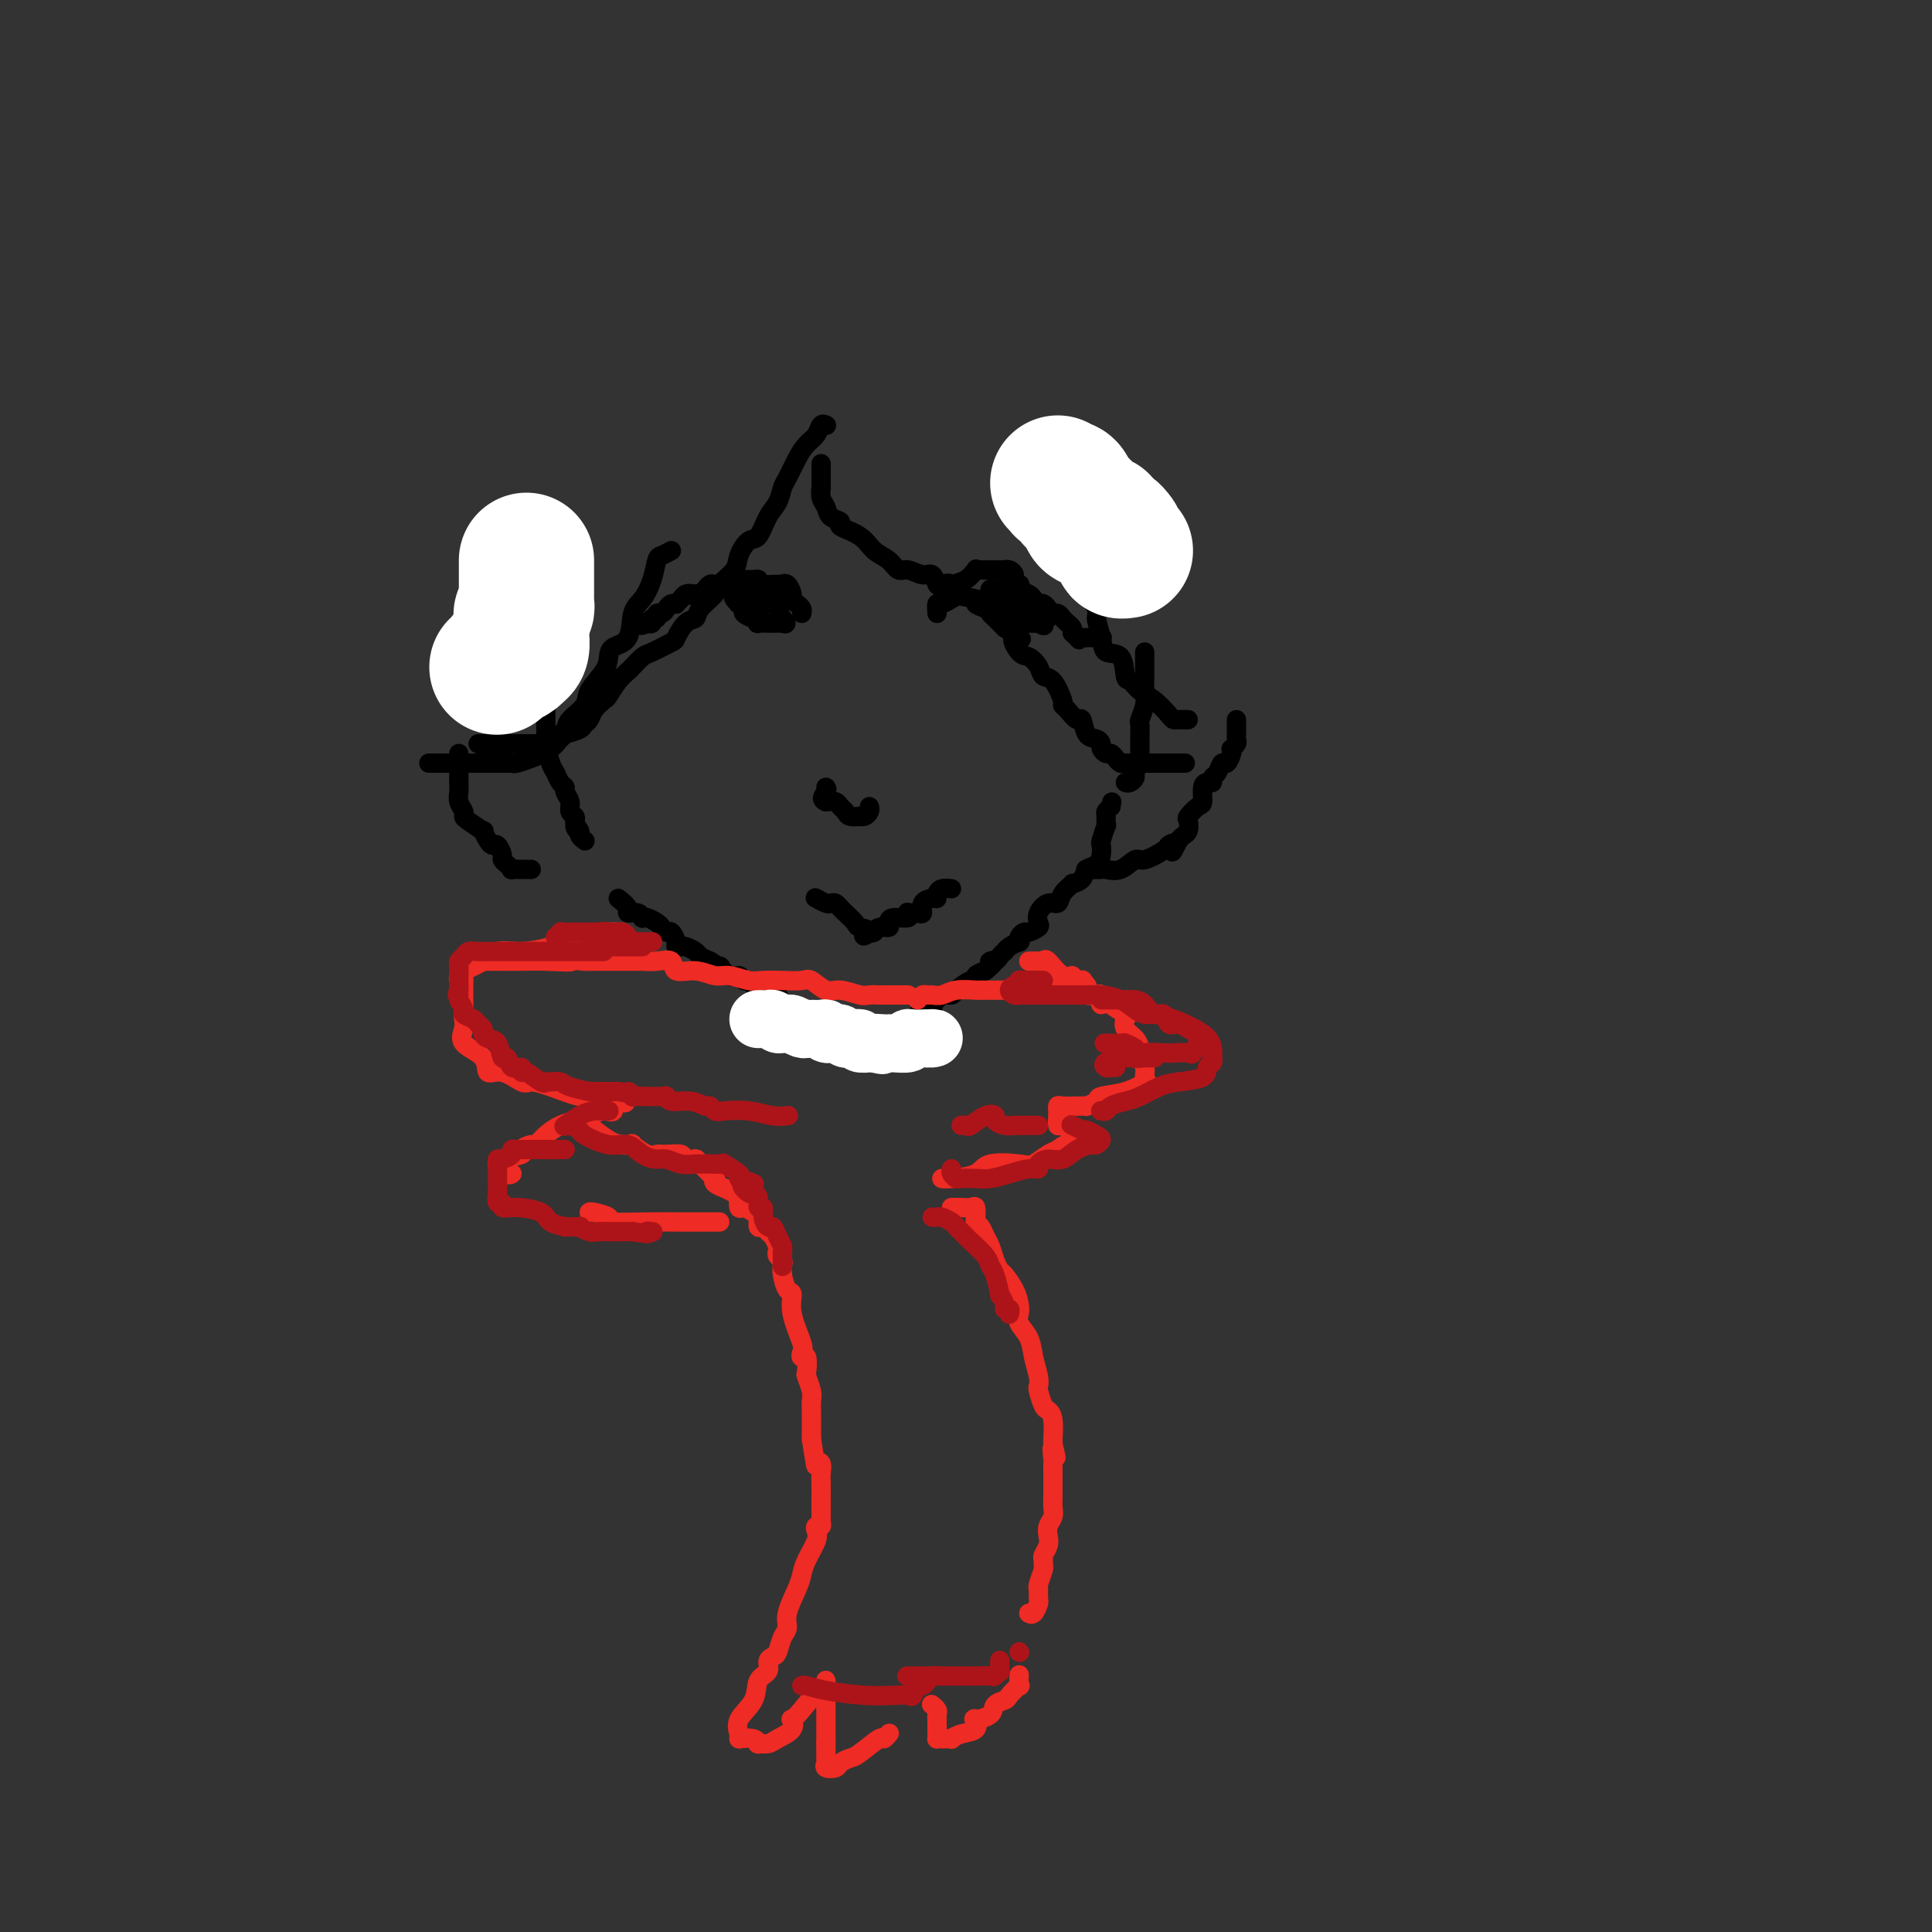 <svg viewBox='0 0 400 400' version='1.1' xmlns='http://www.w3.org/2000/svg' xmlns:xlink='http://www.w3.org/1999/xlink'><rect x="0" y="0" width="400" height="400" fill="#333333" stroke="none"/><g fill='none' stroke='#000000' stroke-width='4' stroke-linecap='round' stroke-linejoin='round'><path d='M113,125c0.000,0.344 0.000,0.687 0,1c-0.000,0.313 -0.000,0.594 0,1c0.000,0.406 0.000,0.936 0,1c-0.000,0.064 -0.000,-0.340 0,0c0.000,0.340 0.000,1.422 0,2c-0.000,0.578 -0.000,0.651 0,1c0.000,0.349 0.000,0.975 0,1c-0.000,0.025 -0.000,-0.549 0,0c0.000,0.549 0.000,2.223 0,3c-0.000,0.777 -0.000,0.659 0,1c0.000,0.341 0.000,1.142 0,2c-0.000,0.858 -0.000,1.775 0,2c0.000,0.225 0.000,-0.241 0,0c-0.000,0.241 -0.000,1.191 0,2c0.000,0.809 0.000,1.478 0,2c-0.000,0.522 -0.000,0.897 0,1c0.000,0.103 0.000,-0.067 0,0c-0.000,0.067 -0.001,0.372 0,1c0.001,0.628 0.003,1.579 0,2c-0.003,0.421 -0.012,0.311 0,1c0.012,0.689 0.044,2.177 0,3c-0.044,0.823 -0.165,0.980 0,2c0.165,1.020 0.618,2.902 1,4c0.382,1.098 0.695,1.410 1,2c0.305,0.590 0.603,1.457 1,2c0.397,0.543 0.895,0.761 1,1c0.105,0.239 -0.182,0.498 0,1c0.182,0.502 0.832,1.248 1,2c0.168,0.752 -0.147,1.510 0,2c0.147,0.490 0.756,0.711 1,1c0.244,0.289 0.122,0.644 0,1'/><path d='M119,170c0.863,2.962 0.021,1.368 0,1c-0.021,-0.368 0.778,0.489 1,1c0.222,0.511 -0.132,0.676 0,1c0.132,0.324 0.752,0.807 1,1c0.248,0.193 0.124,0.097 0,0'/><path d='M128,186c0.898,0.724 1.795,1.448 2,2c0.205,0.552 -0.283,0.932 0,1c0.283,0.068 1.336,-0.175 2,0c0.664,0.175 0.937,0.767 1,1c0.063,0.233 -0.085,0.105 0,0c0.085,-0.105 0.404,-0.188 1,0c0.596,0.188 1.470,0.645 2,1c0.530,0.355 0.715,0.606 1,1c0.285,0.394 0.668,0.929 1,1c0.332,0.071 0.613,-0.321 1,0c0.387,0.321 0.881,1.357 1,2c0.119,0.643 -0.138,0.893 0,1c0.138,0.107 0.671,0.071 1,0c0.329,-0.071 0.453,-0.176 1,0c0.547,0.176 1.518,0.635 2,1c0.482,0.365 0.476,0.637 1,1c0.524,0.363 1.578,0.818 2,1c0.422,0.182 0.211,0.091 0,0'/><path d='M147,199c3.300,2.112 2.050,0.891 2,1c-0.050,0.109 1.099,1.548 2,2c0.901,0.452 1.552,-0.081 2,0c0.448,0.081 0.692,0.778 1,1c0.308,0.222 0.678,-0.031 1,0c0.322,0.031 0.595,0.345 1,1c0.405,0.655 0.941,1.650 2,2c1.059,0.350 2.639,0.055 3,0c0.361,-0.055 -0.499,0.132 0,1c0.499,0.868 2.357,2.418 3,3c0.643,0.582 0.070,0.194 0,0c-0.070,-0.194 0.363,-0.196 1,0c0.637,0.196 1.479,0.588 2,1c0.521,0.412 0.721,0.843 1,1c0.279,0.157 0.638,0.041 1,0c0.362,-0.041 0.727,-0.007 1,0c0.273,0.007 0.454,-0.013 1,0c0.546,0.013 1.456,0.060 2,0c0.544,-0.060 0.723,-0.226 1,0c0.277,0.226 0.652,0.844 1,1c0.348,0.156 0.671,-0.150 1,0c0.329,0.150 0.666,0.757 1,1c0.334,0.243 0.667,0.121 1,0'/><path d='M178,214c5.167,2.500 2.583,1.250 0,0'/><path d='M184,215c0.651,-0.869 1.302,-1.738 2,-2c0.698,-0.262 1.443,0.084 2,0c0.557,-0.084 0.928,-0.596 1,-1c0.072,-0.404 -0.153,-0.700 0,-1c0.153,-0.300 0.685,-0.605 1,-1c0.315,-0.395 0.412,-0.880 1,-1c0.588,-0.120 1.667,0.126 2,0c0.333,-0.126 -0.082,-0.624 0,-1c0.082,-0.376 0.659,-0.630 1,-1c0.341,-0.370 0.446,-0.855 1,-1c0.554,-0.145 1.559,0.049 2,0c0.441,-0.049 0.320,-0.342 1,-1c0.680,-0.658 2.162,-1.682 3,-2c0.838,-0.318 1.033,0.068 1,0c-0.033,-0.068 -0.295,-0.591 0,-1c0.295,-0.409 1.148,-0.705 2,-1'/><path d='M204,201c3.272,-2.630 1.451,-2.207 1,-2c-0.451,0.207 0.470,0.196 1,0c0.530,-0.196 0.671,-0.578 1,-1c0.329,-0.422 0.845,-0.883 1,-1c0.155,-0.117 -0.050,0.109 0,0c0.050,-0.109 0.357,-0.555 1,-1c0.643,-0.445 1.624,-0.889 2,-1c0.376,-0.111 0.147,0.111 0,0c-0.147,-0.111 -0.211,-0.554 0,-1c0.211,-0.446 0.696,-0.896 1,-1c0.304,-0.104 0.427,0.136 1,0c0.573,-0.136 1.597,-0.648 2,-1c0.403,-0.352 0.187,-0.545 0,-1c-0.187,-0.455 -0.343,-1.173 0,-2c0.343,-0.827 1.186,-1.762 2,-2c0.814,-0.238 1.598,0.222 2,0c0.402,-0.222 0.421,-1.124 1,-2c0.579,-0.876 1.717,-1.725 2,-2c0.283,-0.275 -0.288,0.026 0,0c0.288,-0.026 1.437,-0.378 2,-1c0.563,-0.622 0.542,-1.512 1,-2c0.458,-0.488 1.394,-0.573 2,-1c0.606,-0.427 0.880,-1.195 1,-2c0.120,-0.805 0.085,-1.648 0,-2c-0.085,-0.352 -0.220,-0.213 0,-1c0.220,-0.787 0.794,-2.501 1,-3c0.206,-0.499 0.045,0.217 0,0c-0.045,-0.217 0.026,-1.366 0,-2c-0.026,-0.634 -0.150,-0.753 0,-1c0.150,-0.247 0.575,-0.624 1,-1'/><path d='M230,167c0.333,-1.667 0.167,-0.833 0,0'/><path d='M233,162c0.301,0.100 0.603,0.199 1,0c0.397,-0.199 0.891,-0.697 1,-1c0.109,-0.303 -0.167,-0.410 0,-1c0.167,-0.590 0.777,-1.664 1,-2c0.223,-0.336 0.060,0.065 0,0c-0.060,-0.065 -0.016,-0.598 0,-1c0.016,-0.402 0.005,-0.675 0,-1c-0.005,-0.325 -0.002,-0.701 0,-1c0.002,-0.299 0.004,-0.520 0,-1c-0.004,-0.480 -0.015,-1.219 0,-2c0.015,-0.781 0.057,-1.602 0,-2c-0.057,-0.398 -0.211,-0.371 0,-1c0.211,-0.629 0.789,-1.912 1,-3c0.211,-1.088 0.057,-1.980 0,-3c-0.057,-1.020 -0.015,-2.168 0,-3c0.015,-0.832 0.004,-1.347 0,-2c-0.004,-0.653 -0.001,-1.443 0,-2c0.001,-0.557 0.000,-0.881 0,-1c-0.000,-0.119 -0.000,-0.034 0,0c0.000,0.034 0.000,0.017 0,0'/><path d='M194,127c-0.062,-0.872 -0.123,-1.743 0,-2c0.123,-0.257 0.431,0.101 1,0c0.569,-0.101 1.400,-0.662 2,-1c0.600,-0.338 0.969,-0.455 1,-1c0.031,-0.545 -0.277,-1.519 0,-2c0.277,-0.481 1.140,-0.469 2,-1c0.860,-0.531 1.718,-1.606 2,-2c0.282,-0.394 -0.013,-0.105 0,0c0.013,0.105 0.335,0.028 1,0c0.665,-0.028 1.673,-0.008 2,0c0.327,0.008 -0.027,0.002 0,0c0.027,-0.002 0.436,-0.001 1,0c0.564,0.001 1.282,0.000 2,0'/><path d='M208,118c0.885,0.013 0.097,0.046 0,0c-0.097,-0.046 0.496,-0.171 1,0c0.504,0.171 0.918,0.637 1,1c0.082,0.363 -0.167,0.622 0,1c0.167,0.378 0.751,0.875 1,1c0.249,0.125 0.162,-0.120 0,0c-0.162,0.120 -0.398,0.607 0,1c0.398,0.393 1.430,0.693 2,1c0.570,0.307 0.677,0.621 1,1c0.323,0.379 0.860,0.824 1,1c0.140,0.176 -0.117,0.085 0,0c0.117,-0.085 0.609,-0.163 1,0c0.391,0.163 0.682,0.569 1,1c0.318,0.431 0.663,0.889 1,1c0.337,0.111 0.665,-0.125 1,0c0.335,0.125 0.677,0.611 1,1c0.323,0.389 0.625,0.682 1,1c0.375,0.318 0.821,0.662 1,1c0.179,0.338 0.089,0.669 0,1'/><path d='M222,131c2.346,2.238 1.210,1.332 1,1c-0.210,-0.332 0.504,-0.089 1,0c0.496,0.089 0.772,0.024 1,0c0.228,-0.024 0.408,-0.006 1,0c0.592,0.006 1.598,0.002 2,0c0.402,-0.002 0.201,-0.001 0,0'/><path d='M208,122c-0.340,-0.008 -0.679,-0.016 -1,0c-0.321,0.016 -0.622,0.056 -1,0c-0.378,-0.056 -0.833,-0.207 -1,0c-0.167,0.207 -0.048,0.774 0,1c0.048,0.226 0.024,0.113 0,0'/><path d='M205,123c-0.205,0.353 0.784,0.734 1,1c0.216,0.266 -0.341,0.415 0,1c0.341,0.585 1.580,1.606 2,2c0.420,0.394 0.021,0.162 0,0c-0.021,-0.162 0.337,-0.254 1,0c0.663,0.254 1.630,0.853 2,1c0.370,0.147 0.143,-0.157 0,0c-0.143,0.157 -0.203,0.774 0,1c0.203,0.226 0.670,0.061 1,0c0.330,-0.061 0.523,-0.017 1,0c0.477,0.017 1.239,0.009 2,0'/><path d='M215,129c1.716,0.971 1.007,0.400 1,0c-0.007,-0.400 0.690,-0.628 1,-1c0.310,-0.372 0.234,-0.888 0,-1c-0.234,-0.112 -0.627,0.180 -1,0c-0.373,-0.180 -0.726,-0.833 -1,-1c-0.274,-0.167 -0.469,0.151 -1,0c-0.531,-0.151 -1.398,-0.772 -2,-1c-0.602,-0.228 -0.938,-0.065 -1,0c-0.062,0.065 0.151,0.031 0,0c-0.151,-0.031 -0.668,-0.061 -1,0c-0.332,0.061 -0.481,0.212 -1,0c-0.519,-0.212 -1.409,-0.788 -2,-1c-0.591,-0.212 -0.883,-0.061 -1,0c-0.117,0.061 -0.058,0.030 0,0'/><path d='M166,127c0.081,-0.336 0.163,-0.672 0,-1c-0.163,-0.328 -0.569,-0.648 -1,-1c-0.431,-0.352 -0.885,-0.735 -1,-1c-0.115,-0.265 0.110,-0.411 0,-1c-0.110,-0.589 -0.553,-1.622 -1,-2c-0.447,-0.378 -0.897,-0.100 -1,0c-0.103,0.100 0.141,0.024 0,0c-0.141,-0.024 -0.667,0.004 -1,0c-0.333,-0.004 -0.474,-0.039 -1,0c-0.526,0.039 -1.436,0.154 -2,0c-0.564,-0.154 -0.782,-0.577 -1,-1'/><path d='M157,120c-0.895,-0.155 -0.134,-0.042 0,0c0.134,0.042 -0.359,0.011 -1,0c-0.641,-0.011 -1.429,-0.004 -2,0c-0.571,0.004 -0.926,0.005 -1,0c-0.074,-0.005 0.131,-0.015 0,0c-0.131,0.015 -0.598,0.056 -1,0c-0.402,-0.056 -0.738,-0.208 -1,0c-0.262,0.208 -0.451,0.778 -1,1c-0.549,0.222 -1.457,0.098 -2,0c-0.543,-0.098 -0.720,-0.170 -1,0c-0.280,0.170 -0.663,0.582 -1,1c-0.337,0.418 -0.629,0.843 -1,1c-0.371,0.157 -0.820,0.045 -1,0c-0.180,-0.045 -0.090,-0.022 0,0'/><path d='M144,123c-2.189,0.476 -1.160,0.166 -1,0c0.160,-0.166 -0.549,-0.189 -1,0c-0.451,0.189 -0.646,0.589 -1,1c-0.354,0.411 -0.868,0.832 -1,1c-0.132,0.168 0.118,0.082 0,0c-0.118,-0.082 -0.605,-0.162 -1,0c-0.395,0.162 -0.698,0.564 -1,1c-0.302,0.436 -0.602,0.905 -1,1c-0.398,0.095 -0.894,-0.185 -1,0c-0.106,0.185 0.178,0.833 0,1c-0.178,0.167 -0.817,-0.147 -1,0c-0.183,0.147 0.091,0.756 0,1c-0.091,0.244 -0.545,0.122 -1,0'/><path d='M134,129c-1.778,0.933 -1.222,0.267 -1,0c0.222,-0.267 0.111,-0.133 0,0'/><path d='M153,123c0.105,0.022 0.211,0.044 0,0c-0.211,-0.044 -0.738,-0.155 -1,0c-0.262,0.155 -0.260,0.578 0,1c0.260,0.422 0.776,0.845 1,1c0.224,0.155 0.155,0.041 0,0c-0.155,-0.041 -0.397,-0.011 0,0c0.397,0.011 1.434,0.003 2,0c0.566,-0.003 0.663,-0.001 1,0c0.337,0.001 0.915,0.000 1,0c0.085,-0.000 -0.323,-0.000 0,0c0.323,0.000 1.378,0.000 2,0c0.622,-0.000 0.811,-0.000 1,0'/><path d='M160,125c1.248,0.298 0.868,0.042 1,0c0.132,-0.042 0.775,0.128 1,0c0.225,-0.128 0.033,-0.556 0,-1c-0.033,-0.444 0.092,-0.904 0,-1c-0.092,-0.096 -0.402,0.170 -1,0c-0.598,-0.170 -1.483,-0.778 -2,-1c-0.517,-0.222 -0.664,-0.060 -1,0c-0.336,0.060 -0.860,0.016 -1,0c-0.140,-0.016 0.103,-0.005 0,0c-0.103,0.005 -0.551,0.002 -1,0'/><path d='M156,122c-1.000,-0.167 -0.500,-0.083 0,0'/><path d='M180,167c0.079,0.310 0.158,0.620 0,1c-0.158,0.380 -0.553,0.831 -1,1c-0.447,0.169 -0.946,0.057 -1,0c-0.054,-0.057 0.337,-0.057 0,0c-0.337,0.057 -1.402,0.173 -2,0c-0.598,-0.173 -0.727,-0.634 -1,-1c-0.273,-0.366 -0.689,-0.637 -1,-1c-0.311,-0.363 -0.517,-0.818 -1,-1c-0.483,-0.182 -1.241,-0.091 -2,0'/><path d='M171,166c-1.393,-0.548 -0.375,-1.417 0,-2c0.375,-0.583 0.107,-0.881 0,-1c-0.107,-0.119 -0.054,-0.060 0,0'/><path d='M153,124c-0.127,0.331 -0.255,0.662 0,1c0.255,0.338 0.892,0.683 1,1c0.108,0.317 -0.313,0.607 0,1c0.313,0.393 1.358,0.890 2,1c0.642,0.110 0.879,-0.167 1,0c0.121,0.167 0.126,0.777 0,1c-0.126,0.223 -0.385,0.060 0,0c0.385,-0.060 1.412,-0.016 2,0c0.588,0.016 0.735,0.004 1,0c0.265,-0.004 0.647,-0.001 1,0c0.353,0.001 0.676,0.001 1,0'/><path d='M162,129c1.400,0.556 0.400,-0.556 0,-1c-0.400,-0.444 -0.200,-0.222 0,0'/><path d='M197,184c-0.728,-0.082 -1.457,-0.164 -2,0c-0.543,0.164 -0.901,0.573 -1,1c-0.099,0.427 0.062,0.871 0,1c-0.062,0.129 -0.345,-0.056 -1,0c-0.655,0.056 -1.682,0.355 -2,1c-0.318,0.645 0.072,1.636 0,2c-0.072,0.364 -0.605,0.102 -1,0c-0.395,-0.102 -0.652,-0.042 -1,0c-0.348,0.042 -0.787,0.067 -1,0c-0.213,-0.067 -0.199,-0.224 0,0c0.199,0.224 0.582,0.830 0,1c-0.582,0.170 -2.131,-0.094 -3,0c-0.869,0.094 -1.059,0.547 -1,1c0.059,0.453 0.366,0.905 0,1c-0.366,0.095 -1.406,-0.167 -2,0c-0.594,0.167 -0.741,0.762 -1,1c-0.259,0.238 -0.629,0.119 -1,0'/><path d='M180,193c-2.516,1.446 -0.305,0.560 0,0c0.305,-0.560 -1.294,-0.794 -2,-1c-0.706,-0.206 -0.518,-0.385 -1,-1c-0.482,-0.615 -1.635,-1.668 -2,-2c-0.365,-0.332 0.058,0.056 0,0c-0.058,-0.056 -0.597,-0.554 -1,-1c-0.403,-0.446 -0.669,-0.838 -1,-1c-0.331,-0.162 -0.728,-0.095 -1,0c-0.272,0.095 -0.419,0.218 -1,0c-0.581,-0.218 -1.594,-0.777 -2,-1c-0.406,-0.223 -0.203,-0.112 0,0'/><path d='M171,88c0.096,0.049 0.192,0.098 0,0c-0.192,-0.098 -0.671,-0.342 -1,0c-0.329,0.342 -0.508,1.270 -1,2c-0.492,0.730 -1.297,1.263 -2,2c-0.703,0.737 -1.305,1.679 -2,3c-0.695,1.321 -1.485,3.020 -2,4c-0.515,0.980 -0.757,1.241 -1,2c-0.243,0.759 -0.489,2.016 -1,3c-0.511,0.984 -1.286,1.694 -2,3c-0.714,1.306 -1.365,3.207 -2,4c-0.635,0.793 -1.253,0.476 -2,1c-0.747,0.524 -1.622,1.887 -2,3c-0.378,1.113 -0.257,1.976 -1,3c-0.743,1.024 -2.348,2.209 -3,3c-0.652,0.791 -0.350,1.190 -1,2c-0.650,0.810 -2.251,2.033 -3,3c-0.749,0.967 -0.645,1.678 -1,2c-0.355,0.322 -1.169,0.256 -2,1c-0.831,0.744 -1.680,2.297 -2,3c-0.320,0.703 -0.112,0.555 -1,1c-0.888,0.445 -2.870,1.483 -4,2c-1.130,0.517 -1.406,0.513 -2,1c-0.594,0.487 -1.506,1.463 -2,2c-0.494,0.537 -0.570,0.633 -1,1c-0.430,0.367 -1.214,1.005 -2,2c-0.786,0.995 -1.573,2.346 -2,3c-0.427,0.654 -0.494,0.609 -1,1c-0.506,0.391 -1.450,1.218 -2,2c-0.550,0.782 -0.704,1.519 -1,2c-0.296,0.481 -0.734,0.706 -1,1c-0.266,0.294 -0.362,0.655 -1,1c-0.638,0.345 -1.819,0.672 -3,1'/><path d='M117,152c-5.820,5.649 -2.871,2.770 -2,2c0.871,-0.770 -0.337,0.568 -1,1c-0.663,0.432 -0.780,-0.042 -1,0c-0.220,0.042 -0.545,0.600 -1,1c-0.455,0.400 -1.042,0.643 -2,1c-0.958,0.357 -2.286,0.828 -3,1c-0.714,0.172 -0.815,0.046 -1,0c-0.185,-0.046 -0.454,-0.012 -1,0c-0.546,0.012 -1.369,0.003 -2,0c-0.631,-0.003 -1.070,-0.001 -3,0c-1.930,0.001 -5.352,0.000 -7,0c-1.648,-0.000 -1.520,-0.000 -2,0c-0.480,0.000 -1.566,0.000 -2,0c-0.434,-0.000 -0.217,-0.000 0,0'/><path d='M139,114c-0.750,0.402 -1.501,0.804 -2,1c-0.499,0.196 -0.748,0.185 -1,1c-0.252,0.815 -0.509,2.455 -1,4c-0.491,1.545 -1.217,2.994 -2,4c-0.783,1.006 -1.622,1.570 -2,3c-0.378,1.430 -0.294,3.727 -1,5c-0.706,1.273 -2.200,1.523 -3,2c-0.800,0.477 -0.905,1.181 -1,2c-0.095,0.819 -0.181,1.752 -1,3c-0.819,1.248 -2.370,2.812 -3,4c-0.630,1.188 -0.340,2.002 -1,3c-0.660,0.998 -2.272,2.180 -3,3c-0.728,0.820 -0.572,1.277 -1,2c-0.428,0.723 -1.441,1.710 -2,2c-0.559,0.290 -0.666,-0.119 -1,0c-0.334,0.119 -0.896,0.764 -1,1c-0.104,0.236 0.249,0.063 0,0c-0.249,-0.063 -1.100,-0.017 -2,0c-0.900,0.017 -1.849,0.005 -3,0c-1.151,-0.005 -2.504,-0.001 -4,0c-1.496,0.001 -3.133,0.000 -4,0c-0.867,-0.000 -0.962,-0.000 -1,0c-0.038,0.000 -0.019,0.000 0,0'/><path d='M170,96c-0.001,0.404 -0.001,0.808 0,1c0.001,0.192 0.004,0.173 0,1c-0.004,0.827 -0.014,2.501 0,3c0.014,0.499 0.051,-0.179 0,0c-0.051,0.179 -0.189,1.213 0,2c0.189,0.787 0.704,1.326 1,2c0.296,0.674 0.371,1.483 1,2c0.629,0.517 1.810,0.743 2,1c0.190,0.257 -0.612,0.546 0,1c0.612,0.454 2.638,1.073 4,2c1.362,0.927 2.059,2.162 3,3c0.941,0.838 2.126,1.280 3,2c0.874,0.720 1.439,1.717 2,2c0.561,0.283 1.119,-0.148 2,0c0.881,0.148 2.086,0.875 3,1c0.914,0.125 1.537,-0.352 2,0c0.463,0.352 0.767,1.533 1,2c0.233,0.467 0.397,0.219 1,0c0.603,-0.219 1.647,-0.410 2,0c0.353,0.410 0.017,1.419 1,2c0.983,0.581 3.286,0.733 4,1c0.714,0.267 -0.159,0.649 0,1c0.159,0.351 1.352,0.671 2,1c0.648,0.329 0.751,0.665 1,1c0.249,0.335 0.644,0.667 1,1c0.356,0.333 0.673,0.667 1,1c0.327,0.333 0.663,0.667 1,1'/><path d='M208,130c5.677,3.684 2.868,1.895 2,2c-0.868,0.105 0.204,2.105 1,3c0.796,0.895 1.317,0.685 2,1c0.683,0.315 1.527,1.156 2,2c0.473,0.844 0.574,1.692 1,2c0.426,0.308 1.179,0.077 2,1c0.821,0.923 1.712,3.001 2,4c0.288,0.999 -0.026,0.919 0,1c0.026,0.081 0.392,0.322 1,1c0.608,0.678 1.459,1.792 2,2c0.541,0.208 0.771,-0.492 1,0c0.229,0.492 0.457,2.174 1,3c0.543,0.826 1.402,0.795 2,1c0.598,0.205 0.934,0.646 1,1c0.066,0.354 -0.137,0.620 0,1c0.137,0.380 0.614,0.872 1,1c0.386,0.128 0.681,-0.109 1,0c0.319,0.109 0.663,0.565 1,1c0.337,0.435 0.668,0.849 1,1c0.332,0.151 0.667,0.041 1,0c0.333,-0.041 0.666,-0.011 1,0c0.334,0.011 0.671,0.003 1,0c0.329,-0.003 0.652,-0.001 1,0c0.348,0.001 0.722,0.000 1,0c0.278,-0.000 0.458,-0.000 1,0c0.542,0.000 1.444,0.000 2,0c0.556,-0.000 0.765,-0.000 1,0c0.235,0.000 0.496,0.000 1,0c0.504,-0.000 1.252,-0.000 2,0'/><path d='M244,158c2.089,0.000 1.311,0.000 1,0c-0.311,0.000 -0.156,0.000 0,0'/><path d='M219,111c-0.089,0.211 -0.178,0.423 0,1c0.178,0.577 0.623,1.520 1,2c0.377,0.480 0.687,0.496 1,1c0.313,0.504 0.629,1.494 1,2c0.371,0.506 0.796,0.526 1,1c0.204,0.474 0.185,1.403 1,3c0.815,1.597 2.463,3.864 3,5c0.537,1.136 -0.039,1.142 0,2c0.039,0.858 0.692,2.568 1,4c0.308,1.432 0.270,2.586 1,3c0.730,0.414 2.229,0.088 3,1c0.771,0.912 0.816,3.064 1,4c0.184,0.936 0.507,0.657 1,1c0.493,0.343 1.154,1.307 2,2c0.846,0.693 1.876,1.114 3,2c1.124,0.886 2.344,2.237 3,3c0.656,0.763 0.750,0.936 1,1c0.250,0.064 0.655,0.017 1,0c0.345,-0.017 0.628,-0.005 1,0c0.372,0.005 0.832,0.001 1,0c0.168,-0.001 0.045,-0.000 0,0c-0.045,0.000 -0.013,0.000 0,0c0.013,-0.000 0.006,-0.000 0,0'/><path d='M256,149c0.001,0.190 0.001,0.379 0,1c-0.001,0.621 -0.004,1.673 0,2c0.004,0.327 0.015,-0.070 0,0c-0.015,0.070 -0.056,0.609 0,1c0.056,0.391 0.208,0.635 0,1c-0.208,0.365 -0.777,0.853 -1,1c-0.223,0.147 -0.101,-0.045 0,0c0.101,0.045 0.181,0.326 0,1c-0.181,0.674 -0.622,1.739 -1,2c-0.378,0.261 -0.692,-0.284 -1,0c-0.308,0.284 -0.608,1.398 -1,2c-0.392,0.602 -0.875,0.694 -1,1c-0.125,0.306 0.108,0.826 0,1c-0.108,0.174 -0.558,0.001 -1,0c-0.442,-0.001 -0.875,0.170 -1,1c-0.125,0.830 0.058,2.320 0,3c-0.058,0.680 -0.358,0.549 -1,1c-0.642,0.451 -1.625,1.483 -2,2c-0.375,0.517 -0.142,0.520 0,1c0.142,0.480 0.192,1.437 0,2c-0.192,0.563 -0.626,0.732 -1,1c-0.374,0.268 -0.687,0.634 -1,1'/><path d='M244,174c-2.022,4.095 -1.078,1.831 -1,1c0.078,-0.831 -0.711,-0.229 -1,0c-0.289,0.229 -0.079,0.084 0,0c0.079,-0.084 0.027,-0.106 0,0c-0.027,0.106 -0.028,0.340 -1,1c-0.972,0.660 -2.915,1.746 -4,2c-1.085,0.254 -1.312,-0.324 -2,0c-0.688,0.324 -1.838,1.551 -3,2c-1.162,0.449 -2.336,0.120 -3,0c-0.664,-0.120 -0.817,-0.032 -1,0c-0.183,0.032 -0.395,0.009 -1,0c-0.605,-0.009 -1.601,-0.002 -2,0c-0.399,0.002 -0.199,0.001 0,0'/><path d='M95,156c0.000,0.855 0.000,1.709 0,2c-0.000,0.291 -0.001,0.017 0,0c0.001,-0.017 0.004,0.223 0,1c-0.004,0.777 -0.015,2.092 0,3c0.015,0.908 0.057,1.408 0,2c-0.057,0.592 -0.214,1.277 0,2c0.214,0.723 0.799,1.484 1,2c0.201,0.516 0.018,0.786 0,1c-0.018,0.214 0.128,0.373 1,1c0.872,0.627 2.471,1.721 3,2c0.529,0.279 -0.012,-0.258 0,0c0.012,0.258 0.577,1.312 1,2c0.423,0.688 0.704,1.010 1,1c0.296,-0.010 0.605,-0.353 1,0c0.395,0.353 0.874,1.401 1,2c0.126,0.599 -0.103,0.749 0,1c0.103,0.251 0.538,0.603 1,1c0.462,0.397 0.951,0.838 1,1c0.049,0.162 -0.340,0.043 0,0c0.340,-0.043 1.411,-0.012 2,0c0.589,0.012 0.697,0.003 1,0c0.303,-0.003 0.801,-0.001 1,0c0.199,0.001 0.100,0.000 0,0'/></g>
<g fill='none' stroke='#EE2B24' stroke-width='4' stroke-linecap='round' stroke-linejoin='round'><path d='M188,206c-0.666,0.001 -1.331,0.001 -2,0c-0.669,-0.001 -1.341,-0.005 -2,0c-0.659,0.005 -1.306,0.017 -2,0c-0.694,-0.017 -1.436,-0.065 -2,0c-0.564,0.065 -0.951,0.242 -2,0c-1.049,-0.242 -2.762,-0.902 -4,-1c-1.238,-0.098 -2.001,0.366 -3,0c-0.999,-0.366 -2.233,-1.561 -3,-2c-0.767,-0.439 -1.066,-0.122 -2,0c-0.934,0.122 -2.504,0.048 -4,0c-1.496,-0.048 -2.920,-0.070 -4,0c-1.080,0.070 -1.817,0.231 -3,0c-1.183,-0.231 -2.812,-0.854 -4,-1c-1.188,-0.146 -1.934,0.185 -3,0c-1.066,-0.185 -2.450,-0.887 -4,-1c-1.550,-0.113 -3.264,0.362 -4,0c-0.736,-0.362 -0.493,-1.561 -1,-2c-0.507,-0.439 -1.765,-0.118 -3,0c-1.235,0.118 -2.447,0.032 -3,0c-0.553,-0.032 -0.446,-0.008 -1,0c-0.554,0.008 -1.767,0.002 -3,0c-1.233,-0.002 -2.486,-0.001 -3,0c-0.514,0.001 -0.290,0.000 -1,0c-0.710,-0.000 -2.355,-0.000 -4,0'/><path d='M121,199c-10.808,-1.083 -4.329,-0.290 -3,0c1.329,0.290 -2.492,0.078 -5,0c-2.508,-0.078 -3.701,-0.022 -5,0c-1.299,0.022 -2.702,0.009 -4,0c-1.298,-0.009 -2.491,-0.014 -3,0c-0.509,0.014 -0.332,0.047 -1,0c-0.668,-0.047 -2.179,-0.176 -3,0c-0.821,0.176 -0.952,0.656 -1,1c-0.048,0.344 -0.013,0.554 0,1c0.013,0.446 0.005,1.130 0,2c-0.005,0.870 -0.005,1.927 0,3c0.005,1.073 0.016,2.162 0,3c-0.016,0.838 -0.059,1.424 0,2c0.059,0.576 0.220,1.143 0,2c-0.220,0.857 -0.819,2.003 0,3c0.819,0.997 3.058,1.846 4,3c0.942,1.154 0.588,2.612 1,3c0.412,0.388 1.591,-0.295 3,0c1.409,0.295 3.048,1.566 4,2c0.952,0.434 1.218,0.029 2,0c0.782,-0.029 2.080,0.318 4,1c1.920,0.682 4.463,1.698 6,2c1.537,0.302 2.068,-0.111 3,0c0.932,0.111 2.266,0.746 3,1c0.734,0.254 0.867,0.127 1,0'/><path d='M127,228c4.287,0.803 2.005,-0.188 1,0c-1.005,0.188 -0.733,1.555 -1,2c-0.267,0.445 -1.072,-0.033 -2,0c-0.928,0.033 -1.979,0.577 -3,1c-1.021,0.423 -2.012,0.725 -3,1c-0.988,0.275 -1.972,0.521 -3,1c-1.028,0.479 -2.100,1.189 -3,2c-0.900,0.811 -1.628,1.723 -2,2c-0.372,0.277 -0.387,-0.080 -1,0c-0.613,0.080 -1.825,0.596 -2,1c-0.175,0.404 0.688,0.695 0,1c-0.688,0.305 -2.928,0.625 -4,1c-1.072,0.375 -0.977,0.804 -1,1c-0.023,0.196 -0.164,0.157 0,0c0.164,-0.157 0.631,-0.434 1,0c0.369,0.434 0.638,1.578 1,2c0.362,0.422 0.818,0.120 1,0c0.182,-0.120 0.091,-0.060 0,0'/><path d='M190,207c0.328,-0.425 0.656,-0.850 1,-1c0.344,-0.150 0.706,-0.026 1,0c0.294,0.026 0.522,-0.046 1,0c0.478,0.046 1.208,0.208 2,0c0.792,-0.208 1.646,-0.788 3,-1c1.354,-0.212 3.209,-0.057 4,0c0.791,0.057 0.520,0.015 1,0c0.480,-0.015 1.711,-0.004 2,0c0.289,0.004 -0.366,0.001 0,0c0.366,-0.001 1.751,-0.000 3,0c1.249,0.000 2.361,0.000 4,0c1.639,-0.000 3.806,0.000 5,0c1.194,-0.000 1.416,-0.001 2,0c0.584,0.001 1.532,0.004 2,0c0.468,-0.004 0.458,-0.015 1,0c0.542,0.015 1.636,0.055 2,0c0.364,-0.055 -0.003,-0.205 0,0c0.003,0.205 0.376,0.766 1,1c0.624,0.234 1.498,0.142 2,0c0.502,-0.142 0.630,-0.333 1,0c0.370,0.333 0.981,1.191 2,2c1.019,0.809 2.444,1.567 3,2c0.556,0.433 0.242,0.539 0,1c-0.242,0.461 -0.411,1.278 0,2c0.411,0.722 1.403,1.349 2,2c0.597,0.651 0.798,1.325 1,2'/><path d='M236,217c0.400,1.445 -0.099,1.557 0,2c0.099,0.443 0.797,1.218 1,2c0.203,0.782 -0.087,1.571 0,2c0.087,0.429 0.551,0.497 0,1c-0.551,0.503 -2.119,1.441 -4,2c-1.881,0.559 -4.077,0.738 -5,1c-0.923,0.262 -0.574,0.606 -1,1c-0.426,0.394 -1.627,0.838 -2,1c-0.373,0.162 0.082,0.042 0,0c-0.082,-0.042 -0.701,-0.007 -1,0c-0.299,0.007 -0.276,-0.013 -1,0c-0.724,0.013 -2.194,0.058 -3,0c-0.806,-0.058 -0.949,-0.218 -1,0c-0.051,0.218 -0.012,0.813 0,1c0.012,0.187 -0.003,-0.035 0,0c0.003,0.035 0.026,0.327 0,1c-0.026,0.673 -0.100,1.727 0,2c0.100,0.273 0.373,-0.234 1,0c0.627,0.234 1.608,1.210 2,2c0.392,0.790 0.196,1.395 0,2'/><path d='M222,237c0.183,1.185 -0.359,0.146 -1,0c-0.641,-0.146 -1.380,0.600 -2,1c-0.620,0.400 -1.122,0.453 -2,1c-0.878,0.547 -2.133,1.586 -3,2c-0.867,0.414 -1.346,0.202 -3,0c-1.654,-0.202 -4.482,-0.394 -6,0c-1.518,0.394 -1.727,1.374 -3,2c-1.273,0.626 -3.612,0.899 -5,1c-1.388,0.101 -1.825,0.029 -2,0c-0.175,-0.029 -0.087,-0.014 0,0'/><path d='M229,207c-0.409,0.504 -0.817,1.008 -1,1c-0.183,-0.008 -0.139,-0.527 0,-1c0.139,-0.473 0.373,-0.901 0,-1c-0.373,-0.099 -1.352,0.131 -2,0c-0.648,-0.131 -0.966,-0.622 -1,-1c-0.034,-0.378 0.217,-0.642 0,-1c-0.217,-0.358 -0.900,-0.811 -1,-1c-0.100,-0.189 0.383,-0.115 0,0c-0.383,0.115 -1.632,0.269 -2,0c-0.368,-0.269 0.146,-0.962 0,-1c-0.146,-0.038 -0.953,0.578 -2,0c-1.047,-0.578 -2.336,-2.351 -3,-3c-0.664,-0.649 -0.703,-0.174 -1,0c-0.297,0.174 -0.850,0.047 -1,0c-0.150,-0.047 0.104,-0.012 0,0c-0.104,0.012 -0.567,0.003 -1,0c-0.433,-0.003 -0.838,-0.001 -1,0c-0.162,0.001 -0.081,0.000 0,0'/><path d='M96,203c-0.421,0.095 -0.841,0.189 -1,0c-0.159,-0.189 -0.056,-0.663 0,-1c0.056,-0.337 0.067,-0.537 1,-1c0.933,-0.463 2.790,-1.188 4,-2c1.210,-0.812 1.773,-1.710 3,-2c1.227,-0.290 3.117,0.027 5,0c1.883,-0.027 3.759,-0.400 6,-1c2.241,-0.600 4.848,-1.429 7,-2c2.152,-0.571 3.849,-0.885 5,-1c1.151,-0.115 1.758,-0.033 2,0c0.242,0.033 0.121,0.016 0,0'/><path d='M122,251c0.071,-0.083 0.142,-0.166 1,0c0.858,0.166 2.503,0.580 3,1c0.497,0.420 -0.155,0.845 1,1c1.155,0.155 4.117,0.042 7,0c2.883,-0.042 5.687,-0.011 8,0c2.313,0.011 4.135,0.003 5,0c0.865,-0.003 0.771,-0.001 1,0c0.229,0.001 0.780,0.000 1,0c0.220,-0.000 0.110,-0.000 0,0'/><path d='M197,250c0.362,0.004 0.724,0.008 1,0c0.276,-0.008 0.465,-0.027 1,0c0.535,0.027 1.414,0.100 2,0c0.586,-0.100 0.878,-0.375 1,0c0.122,0.375 0.074,1.398 0,2c-0.074,0.602 -0.175,0.784 0,1c0.175,0.216 0.624,0.468 1,1c0.376,0.532 0.677,1.345 1,2c0.323,0.655 0.667,1.151 1,2c0.333,0.849 0.653,2.051 1,3c0.347,0.949 0.720,1.644 1,2c0.280,0.356 0.465,0.374 1,1c0.535,0.626 1.418,1.861 2,3c0.582,1.139 0.863,2.184 1,3c0.137,0.816 0.132,1.405 0,2c-0.132,0.595 -0.389,1.196 0,2c0.389,0.804 1.424,1.810 2,3c0.576,1.190 0.693,2.564 1,4c0.307,1.436 0.803,2.934 1,4c0.197,1.066 0.095,1.701 0,2c-0.095,0.299 -0.183,0.262 0,1c0.183,0.738 0.637,2.250 1,3c0.363,0.750 0.633,0.737 1,1c0.367,0.263 0.830,0.802 1,2c0.170,1.198 0.049,3.057 0,4c-0.049,0.943 -0.024,0.972 0,1'/><path d='M218,299c1.238,5.070 0.332,1.746 0,1c-0.332,-0.746 -0.089,1.085 0,2c0.089,0.915 0.024,0.913 0,1c-0.024,0.087 -0.007,0.264 0,1c0.007,0.736 0.003,2.031 0,3c-0.003,0.969 -0.004,1.610 0,2c0.004,0.390 0.015,0.527 0,1c-0.015,0.473 -0.056,1.281 0,2c0.056,0.719 0.207,1.348 0,2c-0.207,0.652 -0.773,1.326 -1,2c-0.227,0.674 -0.114,1.347 0,2c0.114,0.653 0.228,1.286 0,2c-0.228,0.714 -0.797,1.508 -1,2c-0.203,0.492 -0.040,0.682 0,1c0.040,0.318 -0.042,0.765 0,1c0.042,0.235 0.207,0.257 0,1c-0.207,0.743 -0.788,2.206 -1,3c-0.212,0.794 -0.056,0.918 0,1c0.056,0.082 0.012,0.120 0,0c-0.012,-0.120 0.007,-0.400 0,0c-0.007,0.400 -0.041,1.480 0,2c0.041,0.520 0.155,0.480 0,1c-0.155,0.520 -0.580,1.602 -1,2c-0.420,0.398 -0.834,0.114 -1,0c-0.166,-0.114 -0.083,-0.057 0,0'/><path d='M120,233c0.282,-0.022 0.564,-0.045 1,0c0.436,0.045 1.025,0.156 1,0c-0.025,-0.156 -0.664,-0.580 0,0c0.664,0.580 2.633,2.163 4,3c1.367,0.837 2.134,0.928 3,1c0.866,0.072 1.830,0.125 2,0c0.170,-0.125 -0.455,-0.427 0,0c0.455,0.427 1.990,1.582 3,2c1.010,0.418 1.493,0.098 2,0c0.507,-0.098 1.036,0.027 2,0c0.964,-0.027 2.363,-0.204 3,0c0.637,0.204 0.514,0.790 1,1c0.486,0.210 1.583,0.045 2,0c0.417,-0.045 0.154,0.030 0,0c-0.154,-0.030 -0.200,-0.167 0,0c0.200,0.167 0.646,0.637 1,1c0.354,0.363 0.617,0.618 1,1c0.383,0.382 0.885,0.890 1,1c0.115,0.110 -0.157,-0.177 0,0c0.157,0.177 0.745,0.817 1,1c0.255,0.183 0.179,-0.092 0,0c-0.179,0.092 -0.460,0.550 0,1c0.460,0.450 1.662,0.890 2,1c0.338,0.110 -0.189,-0.112 0,0c0.189,0.112 1.095,0.556 2,1'/><path d='M152,247c1.473,1.184 1.155,0.645 1,1c-0.155,0.355 -0.147,1.606 0,2c0.147,0.394 0.435,-0.067 1,0c0.565,0.067 1.408,0.662 2,1c0.592,0.338 0.932,0.418 1,1c0.068,0.582 -0.136,1.665 0,2c0.136,0.335 0.611,-0.079 1,0c0.389,0.079 0.692,0.651 1,1c0.308,0.349 0.622,0.475 1,1c0.378,0.525 0.819,1.450 1,2c0.181,0.550 0.100,0.726 0,1c-0.100,0.274 -0.220,0.645 0,1c0.220,0.355 0.781,0.695 1,1c0.219,0.305 0.095,0.574 0,1c-0.095,0.426 -0.162,1.007 0,2c0.162,0.993 0.551,2.398 1,3c0.449,0.602 0.956,0.400 1,1c0.044,0.600 -0.377,2.000 0,4c0.377,2.000 1.551,4.599 2,6c0.449,1.401 0.172,1.602 0,2c-0.172,0.398 -0.238,0.992 0,1c0.238,0.008 0.782,-0.571 1,0c0.218,0.571 0.111,2.292 0,3c-0.111,0.708 -0.226,0.401 0,1c0.226,0.599 0.793,2.102 1,3c0.207,0.898 0.056,1.189 0,2c-0.056,0.811 -0.015,2.141 0,3c0.015,0.859 0.004,1.245 0,2c-0.004,0.755 -0.002,1.877 0,3'/><path d='M168,298c1.094,6.727 0.829,5.544 1,5c0.171,-0.544 0.778,-0.451 1,0c0.222,0.451 0.060,1.258 0,2c-0.060,0.742 -0.016,1.417 0,2c0.016,0.583 0.004,1.073 0,2c-0.004,0.927 -0.000,2.291 0,3c0.000,0.709 -0.004,0.764 0,1c0.004,0.236 0.015,0.654 0,1c-0.015,0.346 -0.055,0.619 0,1c0.055,0.381 0.204,0.871 0,1c-0.204,0.129 -0.762,-0.103 -1,0c-0.238,0.103 -0.157,0.542 0,1c0.157,0.458 0.388,0.934 0,2c-0.388,1.066 -1.396,2.723 -2,4c-0.604,1.277 -0.806,2.175 -1,3c-0.194,0.825 -0.381,1.576 -1,3c-0.619,1.424 -1.671,3.519 -2,5c-0.329,1.481 0.065,2.346 0,3c-0.065,0.654 -0.590,1.096 -1,2c-0.410,0.904 -0.706,2.271 -1,3c-0.294,0.729 -0.587,0.820 -1,1c-0.413,0.180 -0.945,0.449 -1,1c-0.055,0.551 0.367,1.384 0,2c-0.367,0.616 -1.524,1.016 -2,2c-0.476,0.984 -0.271,2.551 -1,4c-0.729,1.449 -2.391,2.780 -3,4c-0.609,1.220 -0.164,2.328 0,3c0.164,0.672 0.047,0.906 0,1c-0.047,0.094 -0.023,0.047 0,0'/><path d='M153,360c1.141,-0.115 2.282,-0.229 3,0c0.718,0.229 1.013,0.802 1,1c-0.013,0.198 -0.332,0.021 0,0c0.332,-0.021 1.317,0.115 2,0c0.683,-0.115 1.064,-0.480 2,-1c0.936,-0.520 2.428,-1.195 3,-2c0.572,-0.805 0.224,-1.739 0,-2c-0.224,-0.261 -0.323,0.152 0,0c0.323,-0.152 1.067,-0.870 2,-2c0.933,-1.130 2.054,-2.673 3,-3c0.946,-0.327 1.718,0.561 2,0c0.282,-0.561 0.076,-2.570 0,-3c-0.076,-0.430 -0.020,0.719 0,1c0.020,0.281 0.005,-0.305 0,0c-0.005,0.305 -0.001,1.503 0,3c0.001,1.497 0.000,3.293 0,4c-0.000,0.707 -0.000,0.323 0,1c0.000,0.677 0.000,2.413 0,3c-0.000,0.587 -0.000,0.025 0,0c0.000,-0.025 0.000,0.488 0,1'/><path d='M171,361c-0.001,2.477 -0.002,2.170 0,2c0.002,-0.170 0.008,-0.202 0,0c-0.008,0.202 -0.028,0.640 0,1c0.028,0.360 0.105,0.643 0,1c-0.105,0.357 -0.392,0.789 0,1c0.392,0.211 1.464,0.203 2,0c0.536,-0.203 0.535,-0.600 1,-1c0.465,-0.400 1.396,-0.805 2,-1c0.604,-0.195 0.880,-0.182 2,-1c1.120,-0.818 3.084,-2.467 4,-3c0.916,-0.533 0.785,0.049 1,0c0.215,-0.049 0.776,-0.728 1,-1c0.224,-0.272 0.112,-0.136 0,0'/><path d='M193,353c-0.113,-0.090 -0.226,-0.180 0,0c0.226,0.180 0.793,0.629 1,1c0.207,0.371 0.056,0.663 0,1c-0.056,0.337 -0.015,0.717 0,1c0.015,0.283 0.006,0.468 0,1c-0.006,0.532 -0.008,1.410 0,2c0.008,0.590 0.025,0.891 0,1c-0.025,0.109 -0.093,0.026 0,0c0.093,-0.026 0.348,0.005 1,0c0.652,-0.005 1.703,-0.048 2,0c0.297,0.048 -0.158,0.185 0,0c0.158,-0.185 0.929,-0.693 2,-1c1.071,-0.307 2.443,-0.415 3,-1c0.557,-0.585 0.300,-1.649 0,-2c-0.300,-0.351 -0.643,0.009 0,0c0.643,-0.009 2.271,-0.389 3,-1c0.729,-0.611 0.560,-1.454 1,-2c0.440,-0.546 1.491,-0.795 2,-1c0.509,-0.205 0.476,-0.367 1,-1c0.524,-0.633 1.604,-1.737 2,-2c0.396,-0.263 0.107,0.314 0,0c-0.107,-0.314 -0.030,-1.518 0,-2c0.030,-0.482 0.015,-0.241 0,0'/></g>
<g fill='none' stroke='#FFFFFF' stroke-width='12' stroke-linecap='round' stroke-linejoin='round'><path d='M157,211c0.333,-0.008 0.667,-0.016 1,0c0.333,0.016 0.667,0.057 1,0c0.333,-0.057 0.666,-0.212 1,0c0.334,0.212 0.670,0.793 1,1c0.330,0.207 0.653,0.041 1,0c0.347,-0.041 0.719,0.041 1,0c0.281,-0.041 0.470,-0.207 1,0c0.530,0.207 1.402,0.788 2,1c0.598,0.212 0.921,0.056 1,0c0.079,-0.056 -0.086,-0.011 0,0c0.086,0.011 0.422,-0.011 1,0c0.578,0.011 1.398,0.054 2,0c0.602,-0.054 0.987,-0.207 1,0c0.013,0.207 -0.347,0.773 0,1c0.347,0.227 1.402,0.114 2,0c0.598,-0.114 0.739,-0.228 1,0c0.261,0.228 0.643,0.797 1,1c0.357,0.203 0.691,0.040 1,0c0.309,-0.040 0.594,0.042 1,0c0.406,-0.042 0.934,-0.207 1,0c0.066,0.207 -0.328,0.787 0,1c0.328,0.213 1.380,0.061 2,0c0.620,-0.061 0.810,-0.030 1,0'/><path d='M181,216c3.608,0.773 0.628,0.207 0,0c-0.628,-0.207 1.097,-0.054 2,0c0.903,0.054 0.984,0.011 1,0c0.016,-0.011 -0.032,0.011 0,0c0.032,-0.011 0.146,-0.056 1,0c0.854,0.056 2.449,0.211 3,0c0.551,-0.211 0.059,-0.789 0,-1c-0.059,-0.211 0.314,-0.057 1,0c0.686,0.057 1.685,0.015 2,0c0.315,-0.015 -0.053,-0.004 0,0c0.053,0.004 0.526,0.002 1,0'/><path d='M192,215c1.933,-0.156 1.267,-0.044 1,0c-0.267,0.044 -0.133,0.022 0,0'/></g>
<g fill='none' stroke='#AD1419' stroke-width='4' stroke-linecap='round' stroke-linejoin='round'><path d='M133,196c-0.366,0.000 -0.732,0.000 -1,0c-0.268,0.000 -0.439,0.000 -1,0c-0.561,0.000 -1.512,0.000 -2,0c-0.488,0.000 -0.512,0.000 -1,0c-0.488,0.000 -1.441,0.000 -2,0c-0.559,0.000 -0.724,0.000 -1,0c-0.276,0.000 -0.662,0.000 -1,0c-0.338,0.000 -0.627,0.000 -1,0c-0.373,0.000 -0.831,0.000 -1,0c-0.169,0.000 -0.048,0.000 0,0c0.048,0.000 0.024,0.000 0,0'/><path d='M135,195c0.089,-0.000 0.179,-0.000 0,0c-0.179,0.000 -0.626,0.001 -1,0c-0.374,-0.001 -0.674,-0.003 -1,0c-0.326,0.003 -0.679,0.011 -1,0c-0.321,-0.011 -0.610,-0.041 -1,0c-0.390,0.041 -0.883,0.155 -1,0c-0.117,-0.155 0.140,-0.577 0,-1c-0.140,-0.423 -0.678,-0.845 -1,-1c-0.322,-0.155 -0.426,-0.041 -1,0c-0.574,0.041 -1.616,0.011 -2,0c-0.384,-0.011 -0.110,-0.003 0,0c0.110,0.003 0.055,0.002 0,0'/><path d='M126,193c-1.571,-0.309 -0.999,-0.083 -1,0c-0.001,0.083 -0.577,0.022 -1,0c-0.423,-0.022 -0.695,-0.006 -1,0c-0.305,0.006 -0.645,0.002 -1,0c-0.355,-0.002 -0.726,-0.002 -1,0c-0.274,0.002 -0.451,0.004 -1,0c-0.549,-0.004 -1.471,-0.015 -2,0c-0.529,0.015 -0.664,0.057 -1,0c-0.336,-0.057 -0.874,-0.211 -1,0c-0.126,0.211 0.158,0.788 0,1c-0.158,0.212 -0.760,0.061 -1,0c-0.240,-0.061 -0.120,-0.030 0,0'/><path d='M125,197c-0.355,0.000 -0.711,0.000 -1,0c-0.289,-0.000 -0.512,-0.000 -1,0c-0.488,0.000 -1.243,0.000 -2,0c-0.757,-0.000 -1.517,-0.000 -2,0c-0.483,0.000 -0.688,0.000 -1,0c-0.312,-0.000 -0.731,-0.000 -1,0c-0.269,0.000 -0.386,0.000 -1,0c-0.614,-0.000 -1.723,-0.000 -3,0c-1.277,0.000 -2.723,0.000 -4,0c-1.277,-0.000 -2.387,-0.000 -3,0c-0.613,0.000 -0.730,0.000 -1,0c-0.270,-0.000 -0.692,-0.001 -1,0c-0.308,0.001 -0.502,0.003 -1,0c-0.498,-0.003 -1.300,-0.012 -2,0c-0.700,0.012 -1.298,0.045 -2,0c-0.702,-0.045 -1.509,-0.167 -2,0c-0.491,0.167 -0.668,0.622 -1,1c-0.332,0.378 -0.821,0.680 -1,1c-0.179,0.320 -0.048,0.659 0,1c0.048,0.341 0.013,0.685 0,1c-0.013,0.315 -0.003,0.600 0,1c0.003,0.400 0.001,0.915 0,1c-0.001,0.085 -0.000,-0.262 0,0c0.000,0.262 0.000,1.131 0,2'/><path d='M95,205c-0.624,1.473 -0.183,1.154 0,1c0.183,-0.154 0.108,-0.143 0,0c-0.108,0.143 -0.251,0.420 0,1c0.251,0.580 0.894,1.465 1,2c0.106,0.535 -0.326,0.721 0,1c0.326,0.279 1.410,0.653 2,1c0.590,0.347 0.687,0.668 1,1c0.313,0.332 0.843,0.675 1,1c0.157,0.325 -0.060,0.631 0,1c0.060,0.369 0.396,0.800 1,1c0.604,0.200 1.476,0.168 2,1c0.524,0.832 0.700,2.529 1,3c0.300,0.471 0.722,-0.282 1,0c0.278,0.282 0.410,1.600 1,2c0.590,0.400 1.636,-0.117 2,0c0.364,0.117 0.044,0.868 0,1c-0.044,0.132 0.186,-0.357 1,0c0.814,0.357 2.211,1.559 3,2c0.789,0.441 0.971,0.121 1,0c0.029,-0.121 -0.096,-0.043 0,0c0.096,0.043 0.413,0.050 1,0c0.587,-0.050 1.442,-0.157 2,0c0.558,0.157 0.817,0.578 2,1c1.183,0.422 3.290,0.845 4,1c0.710,0.155 0.021,0.041 0,0c-0.021,-0.041 0.624,-0.011 1,0c0.376,0.011 0.482,0.003 1,0c0.518,-0.003 1.447,-0.001 2,0c0.553,0.001 0.729,0.000 1,0c0.271,-0.000 0.635,-0.000 1,0'/><path d='M128,226c3.787,0.713 2.256,-0.005 2,0c-0.256,0.005 0.765,0.734 1,1c0.235,0.266 -0.315,0.070 0,0c0.315,-0.070 1.497,-0.015 2,0c0.503,0.015 0.329,-0.011 1,0c0.671,0.011 2.186,0.060 3,0c0.814,-0.060 0.925,-0.227 1,0c0.075,0.227 0.114,0.849 1,1c0.886,0.151 2.619,-0.170 4,0c1.381,0.170 2.409,0.829 3,1c0.591,0.171 0.745,-0.147 1,0c0.255,0.147 0.612,0.757 1,1c0.388,0.243 0.808,0.118 2,0c1.192,-0.118 3.154,-0.227 5,0c1.846,0.227 3.574,0.792 5,1c1.426,0.208 2.550,0.059 3,0c0.450,-0.059 0.225,-0.030 0,0'/><path d='M126,230c0.070,-0.004 0.141,-0.008 0,0c-0.141,0.008 -0.493,0.026 -1,0c-0.507,-0.026 -1.170,-0.098 -2,0c-0.830,0.098 -1.828,0.365 -3,1c-1.172,0.635 -2.517,1.638 -3,2c-0.483,0.362 -0.106,0.085 0,0c0.106,-0.085 -0.061,0.024 0,0c0.061,-0.024 0.351,-0.180 1,0c0.649,0.180 1.657,0.696 2,1c0.343,0.304 0.021,0.397 1,1c0.979,0.603 3.258,1.716 5,2c1.742,0.284 2.945,-0.260 4,0c1.055,0.260 1.962,1.323 3,2c1.038,0.677 2.207,0.966 3,1c0.793,0.034 1.210,-0.187 2,0c0.790,0.187 1.953,0.783 3,1c1.047,0.217 1.976,0.056 3,0c1.024,-0.056 2.142,-0.008 3,0c0.858,0.008 1.456,-0.023 2,0c0.544,0.023 1.032,0.099 1,0c-0.032,-0.099 -0.586,-0.373 0,0c0.586,0.373 2.310,1.392 3,2c0.690,0.608 0.345,0.804 0,1'/><path d='M153,244c5.747,1.805 2.113,0.817 1,1c-1.113,0.183 0.294,1.536 1,2c0.706,0.464 0.710,0.039 1,0c0.290,-0.039 0.865,0.309 1,1c0.135,0.691 -0.171,1.725 0,2c0.171,0.275 0.819,-0.208 1,0c0.181,0.208 -0.105,1.106 0,2c0.105,0.894 0.603,1.784 1,2c0.397,0.216 0.695,-0.242 1,0c0.305,0.242 0.618,1.182 1,2c0.382,0.818 0.834,1.512 1,2c0.166,0.488 0.044,0.770 0,1c-0.044,0.230 -0.012,0.408 0,1c0.012,0.592 0.003,1.598 0,2c-0.003,0.402 -0.002,0.201 0,0'/><path d='M117,238c-0.350,-0.000 -0.699,-0.000 -1,0c-0.301,0.000 -0.552,0.000 -1,0c-0.448,-0.000 -1.091,-0.001 -2,0c-0.909,0.001 -2.084,0.003 -3,0c-0.916,-0.003 -1.572,-0.011 -2,0c-0.428,0.011 -0.626,0.041 -1,0c-0.374,-0.041 -0.923,-0.152 -1,0c-0.077,0.152 0.319,0.566 0,1c-0.319,0.434 -1.353,0.889 -2,1c-0.647,0.111 -0.905,-0.122 -1,0c-0.095,0.122 -0.025,0.598 0,1c0.025,0.402 0.006,0.728 0,1c-0.006,0.272 0.003,0.488 0,1c-0.003,0.512 -0.017,1.318 0,2c0.017,0.682 0.064,1.240 0,2c-0.064,0.760 -0.238,1.722 0,2c0.238,0.278 0.887,-0.129 1,0c0.113,0.129 -0.311,0.795 0,1c0.311,0.205 1.359,-0.050 3,0c1.641,0.050 3.877,0.406 5,1c1.123,0.594 1.133,1.426 2,2c0.867,0.574 2.592,0.890 3,1c0.408,0.110 -0.502,0.015 0,0c0.502,-0.015 2.415,0.048 3,0c0.585,-0.048 -0.158,-0.209 0,0c0.158,0.209 1.216,0.788 2,1c0.784,0.212 1.293,0.057 2,0c0.707,-0.057 1.614,-0.015 2,0c0.386,0.015 0.253,0.004 1,0c0.747,-0.004 2.373,-0.002 4,0'/><path d='M131,255c4.798,0.774 3.292,0.208 3,0c-0.292,-0.208 0.631,-0.060 1,0c0.369,0.060 0.185,0.030 0,0'/><path d='M215,233c-0.365,0.000 -0.730,0.001 -1,0c-0.270,-0.001 -0.444,-0.003 -1,0c-0.556,0.003 -1.493,0.012 -2,0c-0.507,-0.012 -0.586,-0.044 -1,0c-0.414,0.044 -1.165,0.163 -2,0c-0.835,-0.163 -1.753,-0.608 -2,-1c-0.247,-0.392 0.179,-0.732 0,-1c-0.179,-0.268 -0.962,-0.464 -2,0c-1.038,0.464 -2.330,1.588 -3,2c-0.670,0.412 -0.719,0.111 -1,0c-0.281,-0.111 -0.795,-0.032 -1,0c-0.205,0.032 -0.103,0.016 0,0'/><path d='M197,242c-0.103,0.310 -0.205,0.620 0,1c0.205,0.380 0.718,0.831 1,1c0.282,0.169 0.333,0.055 1,0c0.667,-0.055 1.948,-0.053 3,0c1.052,0.053 1.874,0.155 3,0c1.126,-0.155 2.556,-0.568 4,-1c1.444,-0.432 2.904,-0.885 4,-1c1.096,-0.115 1.829,0.106 2,0c0.171,-0.106 -0.220,-0.540 0,-1c0.220,-0.460 1.053,-0.945 2,-1c0.947,-0.055 2.009,0.322 3,0c0.991,-0.322 1.910,-1.343 3,-2c1.090,-0.657 2.352,-0.950 3,-1c0.648,-0.050 0.681,0.144 1,0c0.319,-0.144 0.925,-0.626 1,-1c0.075,-0.374 -0.380,-0.640 -1,-1c-0.620,-0.360 -1.406,-0.814 -2,-1c-0.594,-0.186 -0.996,-0.102 -1,0c-0.004,0.102 0.391,0.223 0,0c-0.391,-0.223 -1.567,-0.791 -2,-1c-0.433,-0.209 -0.124,-0.060 0,0c0.124,0.060 0.062,0.030 0,0'/><path d='M228,230c-0.103,-0.023 -0.205,-0.047 0,0c0.205,0.047 0.719,0.164 1,0c0.281,-0.164 0.331,-0.607 1,-1c0.669,-0.393 1.959,-0.734 3,-1c1.041,-0.266 1.833,-0.456 3,-1c1.167,-0.544 2.709,-1.441 4,-2c1.291,-0.559 2.332,-0.781 4,-1c1.668,-0.219 3.963,-0.436 5,-1c1.037,-0.564 0.814,-1.477 1,-2c0.186,-0.523 0.779,-0.656 1,-1c0.221,-0.344 0.068,-0.897 0,-1c-0.068,-0.103 -0.052,0.245 0,0c0.052,-0.245 0.141,-1.084 0,-2c-0.141,-0.916 -0.513,-1.908 -2,-3c-1.487,-1.092 -4.091,-2.285 -6,-3c-1.909,-0.715 -3.123,-0.952 -4,-1c-0.877,-0.048 -1.418,0.092 -2,0c-0.582,-0.092 -1.206,-0.417 -2,-1c-0.794,-0.583 -1.757,-1.424 -3,-2c-1.243,-0.576 -2.766,-0.886 -4,-1c-1.234,-0.114 -2.180,-0.030 -3,0c-0.820,0.030 -1.513,0.008 -2,0c-0.487,-0.008 -0.767,-0.002 -1,0c-0.233,0.002 -0.418,0.001 -1,0c-0.582,-0.001 -1.561,-0.000 -2,0c-0.439,0.000 -0.339,0.000 -1,0c-0.661,-0.000 -2.084,-0.000 -3,0c-0.916,0.000 -1.323,0.000 -2,0c-0.677,-0.000 -1.622,-0.000 -2,0c-0.378,0.000 -0.189,0.000 0,0'/><path d='M214,203c-0.188,0.000 -0.375,0.000 -1,0c-0.625,0.000 -1.687,0.000 -2,0c-0.313,0.000 0.123,0.000 1,0c0.877,0.000 2.194,-0.000 3,0c0.806,0.000 1.102,0.000 1,0c-0.102,-0.000 -0.600,-0.000 -1,0c-0.400,0.000 -0.700,0.000 -1,0'/><path d='M214,203c0.075,0.017 -1.238,0.060 -2,0c-0.762,-0.060 -0.972,-0.223 -1,0c-0.028,0.223 0.126,0.830 0,1c-0.126,0.170 -0.531,-0.098 -1,0c-0.469,0.098 -1.001,0.562 -1,1c0.001,0.438 0.536,0.849 1,1c0.464,0.151 0.856,0.041 1,0c0.144,-0.041 0.041,-0.012 0,0c-0.041,0.012 -0.021,0.006 0,0'/><path d='M228,207c0.758,-0.000 1.515,-0.000 2,0c0.485,0.000 0.696,0.002 1,0c0.304,-0.002 0.700,-0.006 1,0c0.300,0.006 0.504,0.024 1,0c0.496,-0.024 1.284,-0.090 2,0c0.716,0.090 1.361,0.335 2,1c0.639,0.665 1.273,1.751 2,2c0.727,0.249 1.546,-0.337 2,0c0.454,0.337 0.542,1.597 1,2c0.458,0.403 1.287,-0.051 2,0c0.713,0.051 1.311,0.606 2,1c0.689,0.394 1.467,0.625 2,1c0.533,0.375 0.819,0.893 1,1c0.181,0.107 0.258,-0.196 0,0c-0.258,0.196 -0.850,0.889 -1,1c-0.150,0.111 0.142,-0.362 0,0c-0.142,0.362 -0.718,1.560 -1,2c-0.282,0.440 -0.270,0.122 -1,0c-0.730,-0.122 -2.201,-0.047 -3,0c-0.799,0.047 -0.925,0.065 -2,0c-1.075,-0.065 -3.100,-0.214 -4,0c-0.900,0.214 -0.674,0.789 -1,1c-0.326,0.211 -1.203,0.057 -2,0c-0.797,-0.057 -1.513,-0.016 -2,0c-0.487,0.016 -0.743,0.008 -1,0'/><path d='M231,219c-3.282,1.072 -2.488,1.751 -2,2c0.488,0.249 0.670,0.067 1,0c0.330,-0.067 0.809,-0.019 1,0c0.191,0.019 0.096,0.010 0,0'/><path d='M239,219c-0.905,0.007 -1.810,0.013 -2,0c-0.190,-0.013 0.334,-0.046 0,0c-0.334,0.046 -1.526,0.170 -2,0c-0.474,-0.170 -0.229,-0.634 0,-1c0.229,-0.366 0.443,-0.634 0,-1c-0.443,-0.366 -1.541,-0.830 -2,-1c-0.459,-0.170 -0.277,-0.046 -1,0c-0.723,0.046 -2.349,0.013 -3,0c-0.651,-0.013 -0.325,-0.007 0,0'/><path d='M193,252c0.364,0.024 0.727,0.048 1,0c0.273,-0.048 0.455,-0.167 1,0c0.545,0.167 1.453,0.620 2,1c0.547,0.380 0.731,0.686 1,1c0.269,0.314 0.621,0.637 1,1c0.379,0.363 0.784,0.766 1,1c0.216,0.234 0.244,0.299 1,1c0.756,0.701 2.240,2.039 3,3c0.760,0.961 0.796,1.546 1,2c0.204,0.454 0.575,0.777 1,2c0.425,1.223 0.902,3.346 1,4c0.098,0.654 -0.184,-0.161 0,0c0.184,0.161 0.834,1.297 1,2c0.166,0.703 -0.152,0.973 0,1c0.152,0.027 0.773,-0.189 1,0c0.227,0.189 0.061,0.782 0,1c-0.061,0.218 -0.017,0.062 0,0c0.017,-0.062 0.009,-0.031 0,0'/><path d='M166,349c0.170,-0.083 0.339,-0.166 1,0c0.661,0.166 1.812,0.583 4,1c2.188,0.417 5.412,0.836 8,1c2.588,0.164 4.539,0.073 6,0c1.461,-0.073 2.433,-0.127 3,0c0.567,0.127 0.729,0.437 1,0c0.271,-0.437 0.651,-1.620 1,-2c0.349,-0.380 0.668,0.042 1,0c0.332,-0.042 0.677,-0.547 1,-1c0.323,-0.453 0.626,-0.853 1,-1c0.374,-0.147 0.821,-0.042 1,0c0.179,0.042 0.089,0.021 0,0'/><path d='M188,347c-0.192,-0.000 -0.384,-0.000 0,0c0.384,0.000 1.346,0.001 3,0c1.654,-0.001 4.002,-0.005 6,0c1.998,0.005 3.646,0.017 5,0c1.354,-0.017 2.415,-0.065 3,0c0.585,0.065 0.693,0.241 1,0c0.307,-0.241 0.814,-0.900 1,-1c0.186,-0.100 0.050,0.358 0,0c-0.050,-0.358 -0.014,-1.531 0,-2c0.014,-0.469 0.007,-0.235 0,0'/><path d='M211,342c0.000,0.000 0.100,0.100 0.1,0.1'/></g>
<g fill='none' stroke='#FFFFFF' stroke-width='28' stroke-linecap='round' stroke-linejoin='round'><path d='M109,116c0.000,0.364 0.000,0.727 0,1c-0.000,0.273 -0.000,0.454 0,1c0.000,0.546 0.000,1.456 0,2c-0.000,0.544 -0.000,0.723 0,1c0.000,0.277 0.001,0.652 0,1c-0.001,0.348 -0.004,0.671 0,1c0.004,0.329 0.015,0.666 0,1c-0.015,0.334 -0.056,0.667 0,1c0.056,0.333 0.207,0.667 0,1c-0.207,0.333 -0.774,0.667 -1,1c-0.226,0.333 -0.113,0.667 0,1'/><path d='M108,128c-0.154,2.267 -0.041,1.935 0,2c0.041,0.065 0.008,0.529 0,1c-0.008,0.471 0.008,0.951 0,1c-0.008,0.049 -0.041,-0.333 0,0c0.041,0.333 0.154,1.381 0,2c-0.154,0.619 -0.577,0.810 -1,1'/><path d='M107,135c-0.378,1.100 -0.823,0.351 -1,0c-0.177,-0.351 -0.085,-0.305 0,0c0.085,0.305 0.163,0.870 0,1c-0.163,0.130 -0.566,-0.175 -1,0c-0.434,0.175 -0.900,0.830 -1,1c-0.100,0.170 0.165,-0.147 0,0c-0.165,0.147 -0.762,0.756 -1,1c-0.238,0.244 -0.119,0.122 0,0'/><path d='M219,100c0.447,0.408 0.893,0.816 1,1c0.107,0.184 -0.126,0.143 0,0c0.126,-0.143 0.611,-0.389 1,0c0.389,0.389 0.682,1.412 1,2c0.318,0.588 0.662,0.739 1,1c0.338,0.261 0.669,0.630 1,1'/><path d='M224,105c1.008,0.957 1.027,0.849 1,1c-0.027,0.151 -0.099,0.561 0,1c0.099,0.439 0.369,0.906 1,1c0.631,0.094 1.622,-0.186 2,0c0.378,0.186 0.143,0.837 0,1c-0.143,0.163 -0.193,-0.163 0,0c0.193,0.163 0.629,0.813 1,1c0.371,0.187 0.677,-0.089 1,0c0.323,0.089 0.661,0.545 1,1'/><path d='M231,111c1.018,1.110 0.063,0.886 0,1c-0.063,0.114 0.767,0.567 1,1c0.233,0.433 -0.129,0.847 0,1c0.129,0.153 0.751,0.044 1,0c0.249,-0.044 0.124,-0.022 0,0'/></g>
</svg>